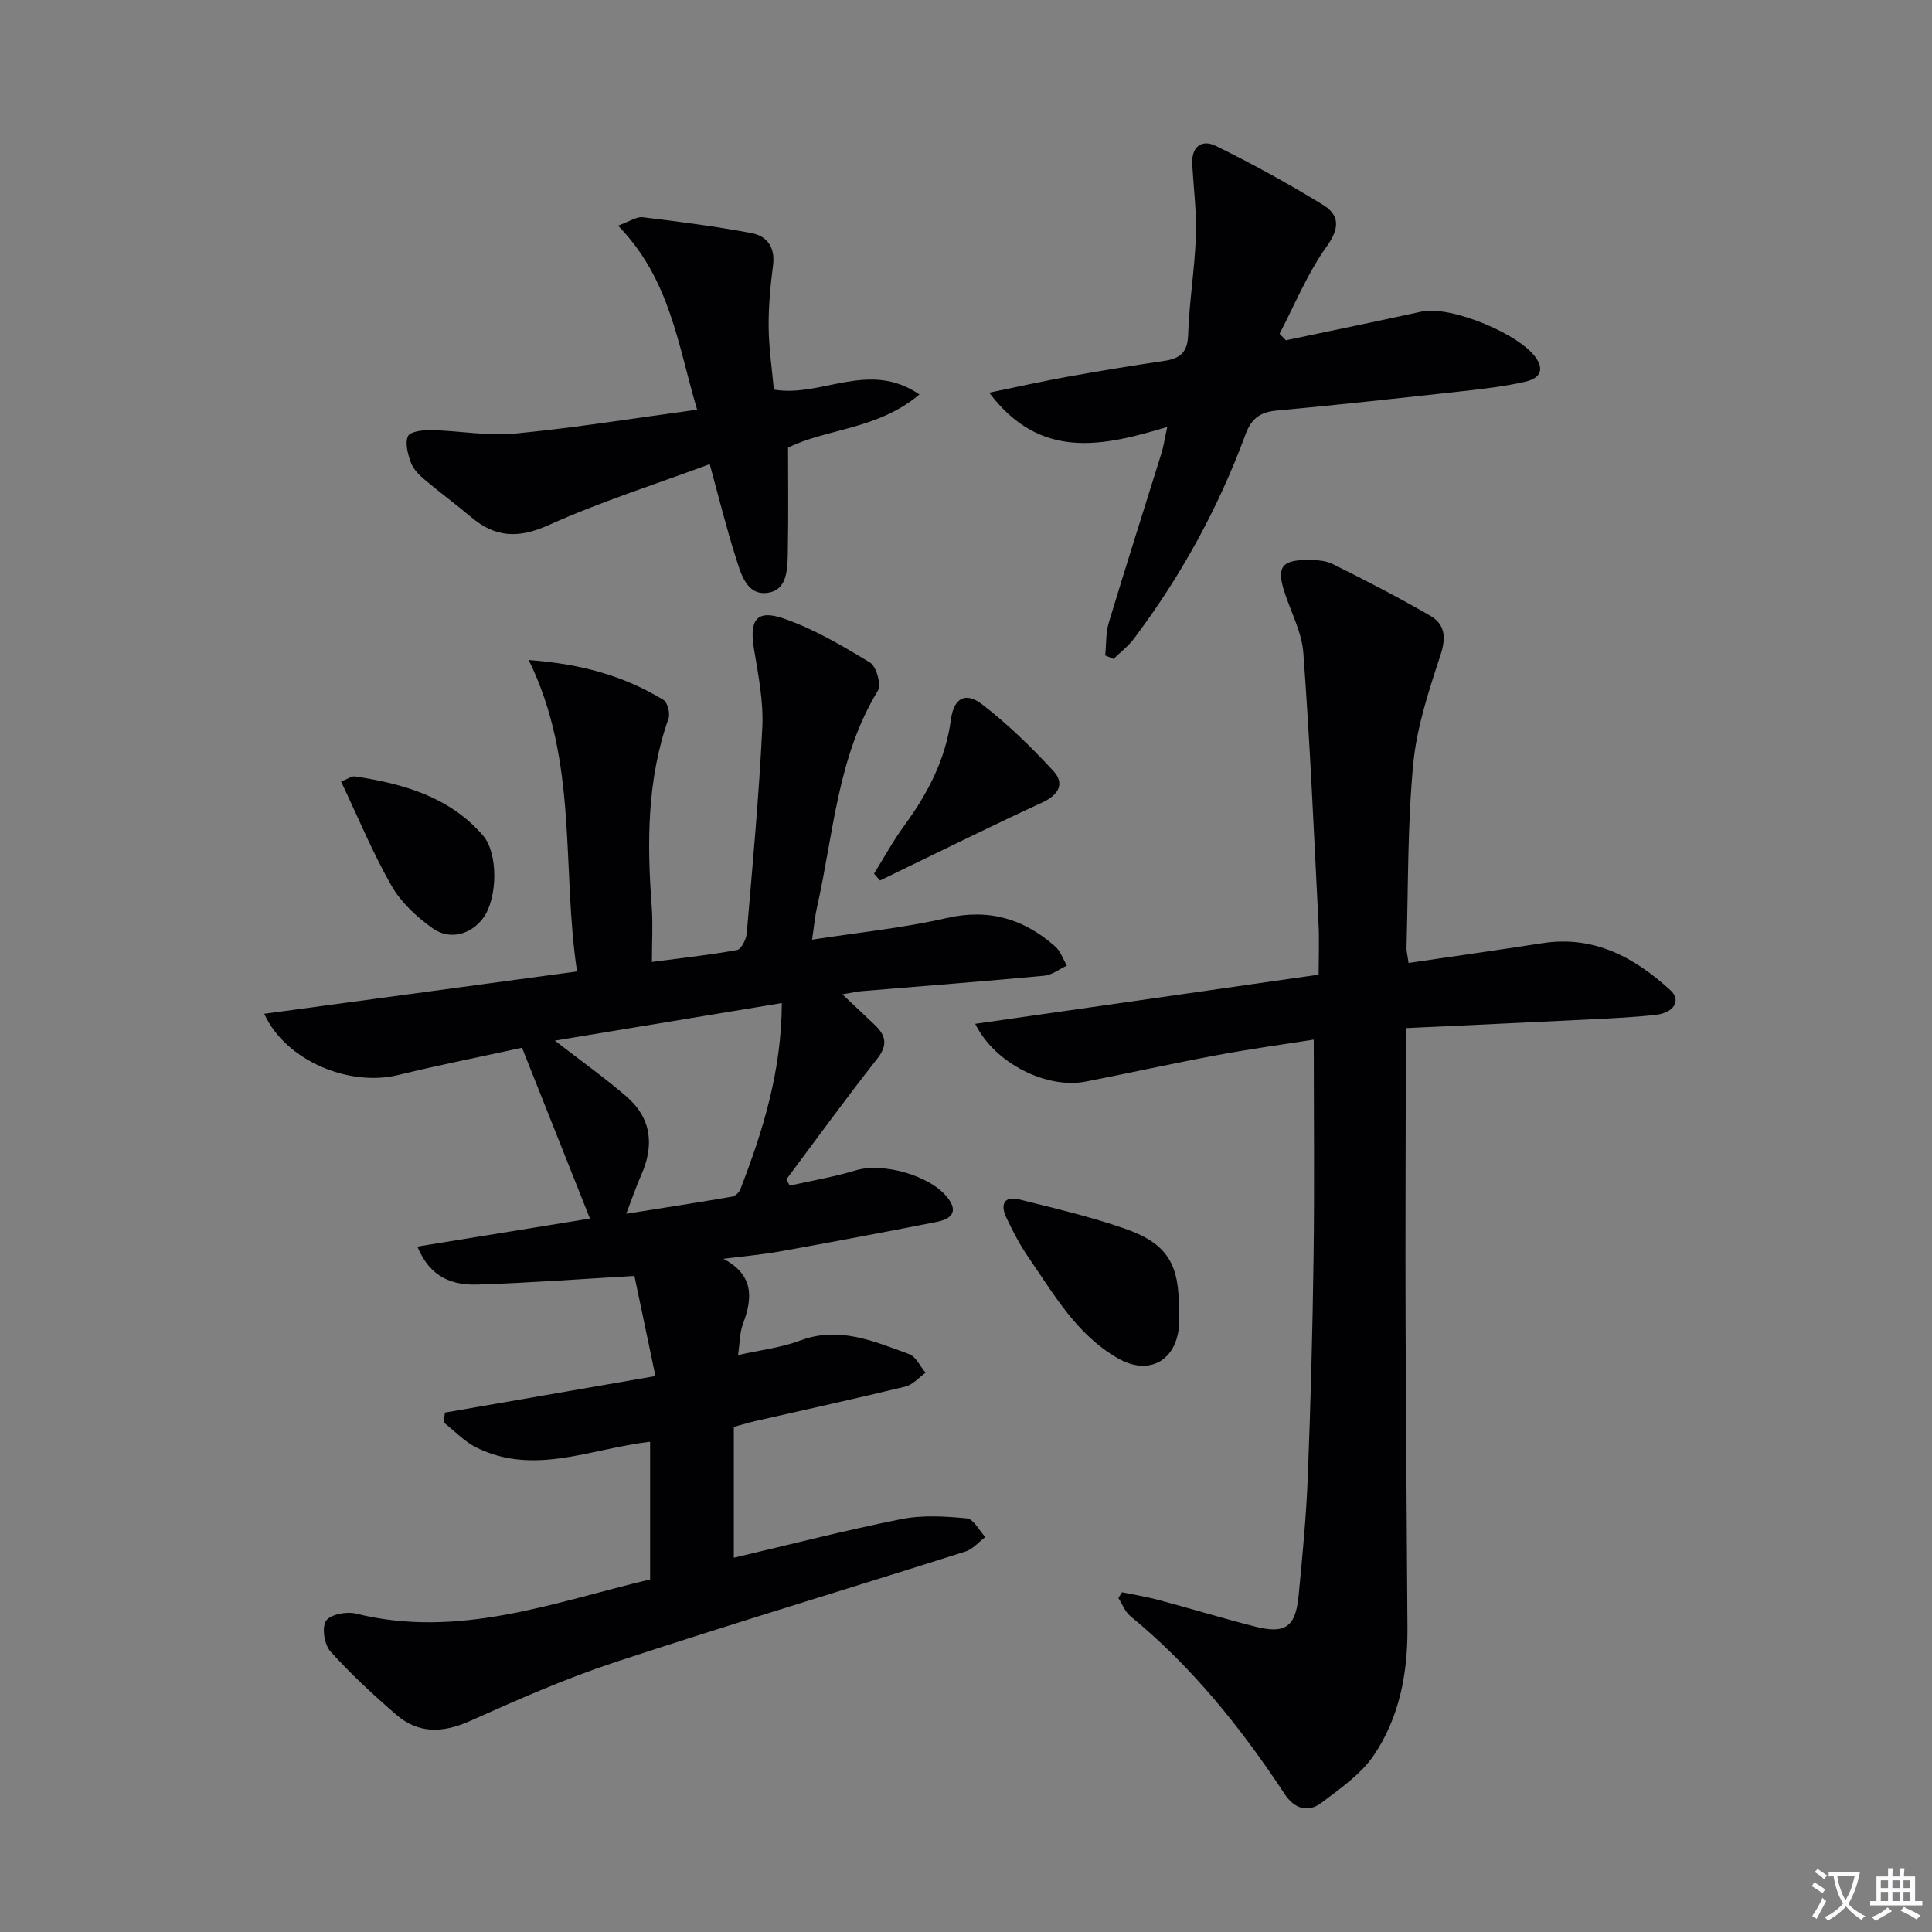 <svg enable-background="new 0 0 400 400" viewBox="0 0 400 400" xmlns="http://www.w3.org/2000/svg"><rect x="0" y="0" width="400" height="400" fill="#808080" stroke="none"/><path d="m377.9 391.2c-.2.3-.4.5-.6.8-.7-.6-1.4-1-2.2-1.5.2-.3.4-.5.5-.8.6.4 1.4.8 2.3 1.5zm-1.8 6.1c-.2-.2-.5-.4-.9-.6.4-.6.8-1.2 1.2-1.9s.7-1.3.9-1.9c.3.3.5.5.8.7-.7 1.3-1.4 2.6-2 3.7zm2.2-9c-.3.3-.5.5-.6.8-.6-.6-1.3-1.1-2-1.5.3-.3.5-.5.6-.7.6.5 1.3.9 2 1.4zm.3.2v-.9h2 4.5c-.3 1.3-.6 2.5-1 3.6s-.9 2.1-1.4 3c.4.5 1 1 1.6 1.4s1.2.8 1.9 1.1c-.3.2-.5.4-.8.8-.4-.3-1-.7-1.6-1.2s-1.2-1.1-1.6-1.6c-.5.6-1.1 1.1-1.7 1.6s-1.4.9-2.1 1.4c-.1-.3-.3-.5-.7-.8.6-.2 1.2-.5 1.9-1s1.4-1.1 2-1.8c-.5-.8-.9-1.6-1.2-2.5s-.6-2-.8-3.2c-.4.1-.7.1-1 .1zm2.5 2.7c.3 1 .7 1.7 1 2.2.3-.5.6-1.1 1-2s.6-1.9.9-3h-3.2-.4c.1.9.3 1.8.7 2.8z" fill="#fbfafc"/><path d="m396.5 388.5v1.5 3.6h1.5v.9c-.4 0-1 0-1.7 0h-7.9c-.5 0-.9 0-1.2 0v-.9h1.3v-3.5c0-.7 0-1.2 0-1.6h2.4c0-.8 0-1.4 0-1.7h1c0 .3-.1.8-.1 1.7h1.5c0-.8 0-1.4 0-1.7h1c0 .3-.1.9-.1 1.7zm-8.2 9.2c-.2-.3-.5-.5-.8-.8.8-.3 1.4-.6 1.9-.9s1-.7 1.4-1.1c.3.3.6.5.9.8-1.6 1-2.8 1.6-3.4 2zm2.6-6.8v-1.6h-1.5v1.6zm0 2.7v-1.9h-1.5v1.9zm2.4-2.7v-1.6h-1.5v1.6zm0 2.7v-1.9h-1.5v1.9zm.2 2 .7-.8c.4.2.9.5 1.6.8s1.3.7 1.8 1c-.3.3-.5.5-.8.8-.4-.3-1.5-1-3.3-1.8zm2-4.7v-1.6h-1.4v1.6zm0 2.7v-1.9h-1.4v1.9z" fill="#fbfafc"/><g fill="#010103"><path d="m149.77 260.62c6.25 3.31 6.13 7.99 4.05 13.49-.68 1.79-.63 3.84-1.02 6.45 4.72-1.07 8.97-1.55 12.86-3.01 8.12-3.05 15.3.18 22.56 2.8 1.42.51 2.29 2.54 3.41 3.86-1.38.98-2.63 2.48-4.16 2.86-10.31 2.51-20.67 4.77-31.02 7.13-1.29.29-2.56.69-4.52 1.22v27.09c11.44-2.68 22.98-5.66 34.64-7.99 4.39-.88 9.11-.59 13.62-.16 1.38.13 2.54 2.52 3.81 3.87-1.36 1.02-2.57 2.5-4.1 2.99-24.19 7.68-48.5 14.99-72.6 22.93-10.22 3.37-20.12 7.75-29.96 12.15-5.61 2.51-10.67 2.72-15.33-1.31-4.75-4.11-9.39-8.41-13.59-13.07-1.26-1.4-1.83-4.92-.93-6.33.85-1.33 4.26-2 6.18-1.52 21.33 5.31 40.98-2.33 60.93-7.07 0-9.77 0-19.03 0-28.5-12.22 1.4-23.97 7.11-35.93 1.21-2.52-1.24-4.56-3.46-6.83-5.23.09-.67.19-1.35.28-2.02 14.18-2.46 28.35-4.92 43.58-7.56-1.6-7.61-3.04-14.45-4.35-20.73-11.58.67-21.96 1.45-32.36 1.78-5.11.16-9.84-1.23-12.58-7.86 12.2-1.98 23.86-3.88 35.73-5.8-4.63-11.64-9.24-23.24-14.06-35.37-8.58 1.88-17.16 3.57-25.64 5.65-10.12 2.48-23.33-2.94-27.73-12.68 21.58-2.92 42.8-5.79 64.76-8.76-3.25-21.62.34-43.36-10.01-64.48 11.15.82 19.89 3.39 27.9 8.25.86.52 1.43 2.81 1.04 3.89-4.47 12.69-4.45 25.73-3.47 38.9.27 3.61.04 7.26.04 11.47 6.24-.82 11.97-1.44 17.62-2.47.87-.16 1.9-2.18 2.01-3.41 1.22-14.24 2.54-28.48 3.23-42.76.26-5.38-.86-10.88-1.74-16.26-.97-5.87.54-8.13 6.09-6.23 6.31 2.16 12.22 5.67 17.97 9.16 1.31.79 2.34 4.6 1.58 5.85-8.4 13.81-9.15 29.67-12.58 44.81-.43 1.89-.59 3.84-1.02 6.7 9.62-1.5 18.86-2.41 27.83-4.47 8.8-2.02 16.02.16 22.49 5.86 1.12.98 1.64 2.64 2.44 3.98-1.56.72-3.07 1.94-4.68 2.09-12.58 1.18-25.17 2.14-37.76 3.19-.96.08-1.91.31-4.05.66 2.73 2.57 4.82 4.51 6.87 6.49 2.24 2.18 2.48 4.15.32 6.89-6.44 8.16-12.54 16.59-18.77 24.92.23.44.46.87.69 1.31 4.56-1.03 9.2-1.81 13.66-3.16 5.57-1.67 15.33.99 18.97 5.6 2.52 3.19.52 4.54-2.34 5.1-10.75 2.11-21.51 4.14-32.29 6.08-3.86.69-7.81 1.03-11.74 1.53zm12.1-52.95c-15.93 2.64-31.15 5.16-46.99 7.78 5.46 4.23 10.31 7.68 14.79 11.54 5.2 4.48 5.83 10.09 3.1 16.26-1.04 2.35-1.87 4.8-3.12 8.05 7.92-1.26 14.93-2.34 21.93-3.55.65-.11 1.46-.88 1.71-1.54 4.66-12.08 8.51-24.34 8.58-38.54z"/><path d="m291.63 199.37c9.36-1.38 18.53-2.67 27.68-4.09 10.67-1.66 19.09 2.91 26.55 9.75 2.26 2.07.74 4.65-3.03 5.08-4.45.5-8.95.71-13.43.93-12.58.63-25.16 1.2-38.34 1.82v6.54c-.02 17.99-.11 35.99-.05 53.98.07 21.29.27 42.57.39 63.86.05 9.33-1.72 18.38-6.93 26.12-2.66 3.95-6.96 6.92-10.86 9.88-2.83 2.14-5.62 1.25-7.63-1.8-9.02-13.68-19.18-26.37-31.93-36.82-1.11-.91-1.68-2.49-2.5-3.76l.75-1.2c2.5.52 5.02.91 7.48 1.57 6.73 1.8 13.39 3.83 20.14 5.55 6.15 1.56 8.31.06 8.93-6.29.8-8.27 1.6-16.55 1.92-24.85.59-15.13.99-30.27 1.19-45.4.2-14.78.04-29.57.04-45-6.01.95-12.98 1.9-19.89 3.19-9.13 1.7-18.21 3.71-27.32 5.5-8 1.57-18.82-3.69-22.88-11.96 23.92-3.43 47.44-6.79 71.1-10.18 0-3.6.15-7.03-.02-10.44-.95-18.74-1.76-37.5-3.15-56.21-.33-4.49-2.8-8.81-4.12-13.26-1.29-4.37-.23-5.84 4.36-5.93 1.95-.04 4.15-.01 5.82.82 6.83 3.37 13.6 6.89 20.19 10.69 3.1 1.79 3.36 4.5 2.15 8.17-2.41 7.34-4.91 14.88-5.64 22.51-1.2 12.56-1.03 25.26-1.39 37.9-.04.93.23 1.9.42 3.33z"/><path d="m241.67 88.4c-13.4 4.03-26.27 6.95-36.87-7.1 6.02-1.24 11.07-2.38 16.16-3.29 6.69-1.2 13.4-2.31 20.13-3.3 3.25-.48 4.78-1.75 4.9-5.38.22-6.8 1.36-13.57 1.6-20.37.18-4.95-.46-9.93-.75-14.89-.22-3.72 1.97-5.31 4.94-3.84 7.54 3.71 14.93 7.77 22.1 12.16 3.48 2.13 3.54 4.82.78 8.67-3.96 5.51-6.56 11.98-9.74 18.04.44.45.88.9 1.31 1.35 9.37-1.97 18.75-3.89 28.1-5.94 6.02-1.32 20.81 4.78 23.9 9.92 1.8 3-.52 4.16-2.48 4.61-4.18.95-8.48 1.45-12.76 1.93-12.87 1.42-25.75 2.85-38.65 4.03-3.44.32-5.24 1.62-6.46 4.92-5.61 15.22-13.35 29.33-23.1 42.3-1.18 1.58-2.82 2.81-4.24 4.21-.57-.24-1.15-.49-1.72-.73.23-2.28.1-4.66.75-6.81 3.54-11.74 7.28-23.41 10.92-35.12.42-1.37.62-2.82 1.18-5.37z"/><path d="m127.96 46.72c2.48-.9 3.86-1.9 5.09-1.75 7.54.92 15.08 1.89 22.54 3.29 3.21.6 4.94 2.93 4.46 6.65-.55 4.25-.95 8.57-.91 12.85s.69 8.56 1.08 12.9c9.78 1.72 19.65-6.2 30.14 1.01-8.69 7.32-19.35 7.07-27.2 11.02 0 7.26.09 14.04-.04 20.82-.07 3.6.19 8.48-4 9.19-4.66.8-5.79-4.18-6.92-7.72-1.85-5.82-3.31-11.76-5.26-18.88-11.23 4.17-22.61 7.77-33.41 12.64-6.22 2.8-11 2.54-15.99-1.68-3.18-2.68-6.54-5.14-9.71-7.83-1.11-.94-2.28-2.13-2.75-3.44-.63-1.74-1.27-4.01-.62-5.48.43-.97 3.15-1.3 4.82-1.26 5.81.13 11.68 1.26 17.4.71 12.33-1.18 24.59-3.17 37.65-4.94-4.02-13.54-5.6-27.07-16.37-38.1z"/><path d="m244.07 271.05c0 1.33.13 2.67-.02 3.98-.83 6.98-6.43 9.7-12.52 6.24-8.6-4.89-13.28-13.23-18.62-20.98-1.78-2.58-3.24-5.41-4.58-8.25-1.24-2.62-.48-4.51 2.74-3.7 7.37 1.85 14.8 3.58 21.96 6.09 8.64 3.04 11.15 7.31 11.04 16.62z"/><path d="m70.62 161.81c1.41-.54 2.19-1.17 2.87-1.06 10 1.52 19.55 4.2 26.49 12.21 3.22 3.71 3.03 12.98.12 17.02-2.49 3.45-6.9 4.79-10.52 2.22-3.28-2.33-6.52-5.33-8.5-8.77-3.87-6.75-6.85-14-10.46-21.62z"/><path d="m180.96 180.88c2.06-3.31 3.93-6.76 6.23-9.9 4.86-6.65 8.57-13.68 9.69-22.01.6-4.45 2.99-5.8 6.46-3.14 5.33 4.1 10.21 8.87 14.77 13.82 2.39 2.59 1.05 4.94-2.3 6.49-9.76 4.49-19.38 9.27-29.06 13.94-1.52.73-3.03 1.48-4.54 2.22-.43-.46-.84-.94-1.25-1.42z"/></g></svg>